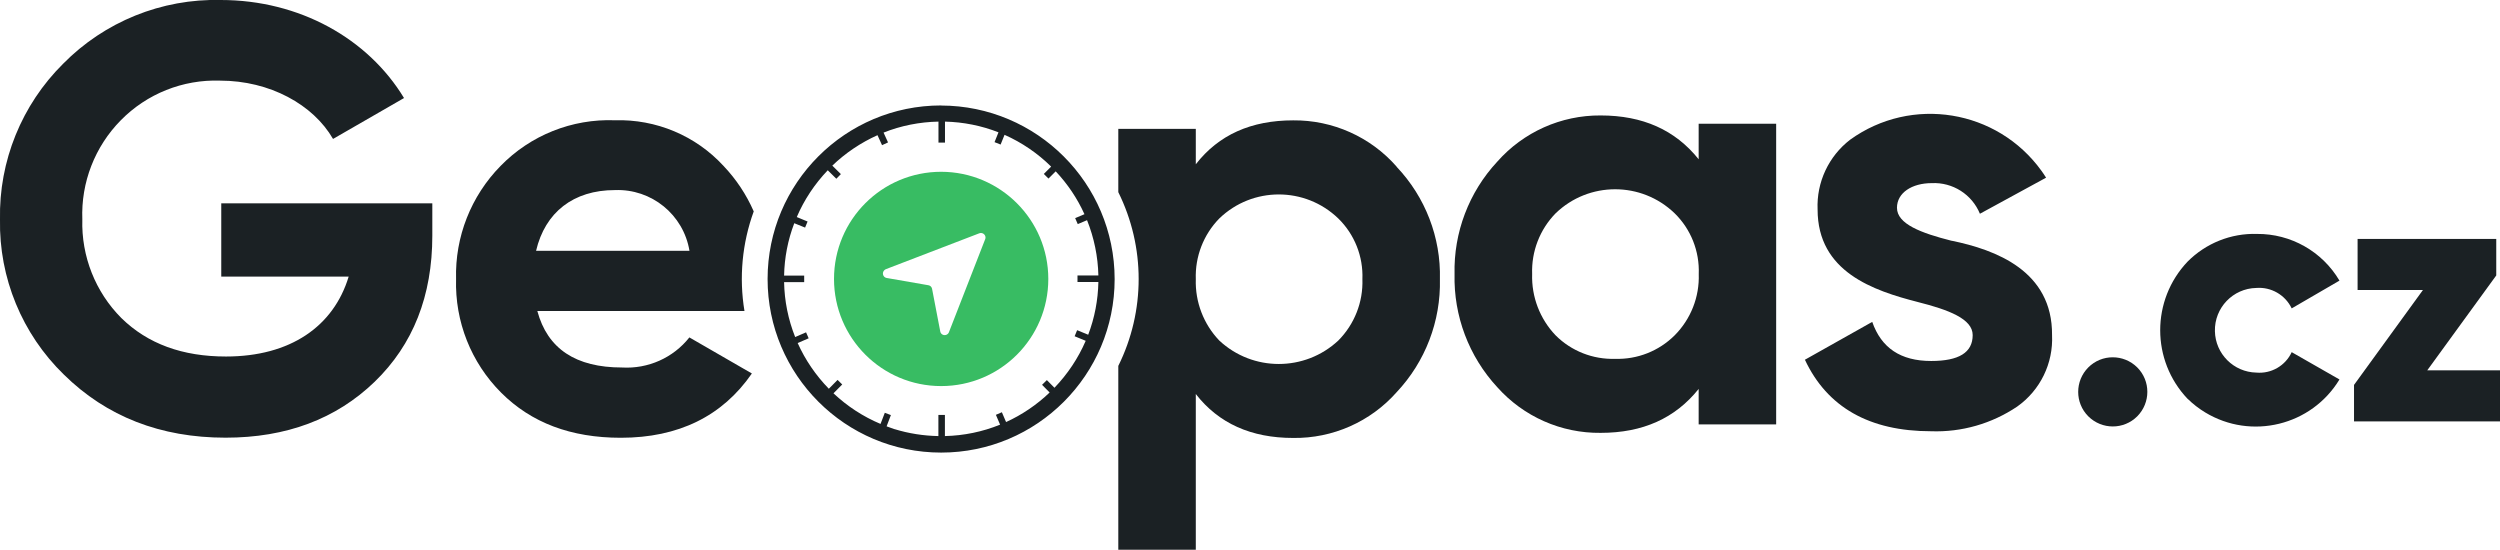 <?xml version="1.0" encoding="UTF-8"?><svg id="Vrstva_1" xmlns="http://www.w3.org/2000/svg" viewBox="0 0 280 61.56"><path id="Path_3999" d="m233.89,46.63c-1.51-1.51-1.51-3.96,0-5.48,1.51-1.51,3.96-1.51,5.48,0,1.51,1.51,1.51,3.96,0,5.48-1.51,1.51-3.96,1.51-5.48,0" fill="#1b2124"/><path id="Path_4000" d="m245.01,44.67c-4.09-4.31-4.09-11.06,0-15.37,2.05-2.06,4.86-3.19,7.77-3.1,3.79-.03,7.31,1.96,9.24,5.23l-5.35,3.11c-.72-1.51-2.3-2.42-3.96-2.29-2.62.05-4.7,2.22-4.64,4.84.05,2.54,2.1,4.59,4.64,4.64,1.67.15,3.26-.77,3.96-2.29l5.35,3.06c-3.13,5.17-9.87,6.82-15.04,3.69-.71-.43-1.37-.94-1.96-1.52" fill="#1b2124"/><path id="Path_4001" d="m271.87,41.48h8.13v5.72h-16.35v-4.09l7.72-10.63h-7.32v-5.72h15.53v4.09l-7.73,10.63Z" fill="#1b2124"/><path id="Path_4002" d="m48.42,22.77v3.63c0,6.73-2.15,12.19-6.46,16.36-4.32,4.17-9.9,6.26-16.7,6.26-7.27,0-13.33-2.36-18.11-7.07C2.47,37.4-.12,31.11,0,24.58c-.13-6.54,2.43-12.84,7.07-17.44C11.71,2.43,18.1-.16,24.72,0,33.54,0,41.22,4.32,45.25,10.98l-7.95,4.58c-2.22-3.84-7.07-6.53-12.66-6.53-4.16-.14-8.19,1.47-11.11,4.44-2.91,2.95-4.47,6.97-4.31,11.11-.12,4.12,1.46,8.12,4.37,11.04,2.96,2.9,6.86,4.31,11.72,4.31,7.2,0,12.05-3.37,13.74-8.95h-14.27v-8.21h23.64Z" fill="#1b2124"/><path id="Path_4003" d="m190.25,13.86h8.68v33.67h-8.68v-3.97c-2.63,3.29-6.26,4.92-10.98,4.92-4.42.05-8.64-1.82-11.58-5.12-3.18-3.44-4.89-7.98-4.78-12.66-.11-4.66,1.61-9.18,4.78-12.59,2.93-3.32,7.15-5.21,11.58-5.18,4.71,0,8.35,1.62,10.98,4.91v-3.97Zm-9.36,26.33c2.49.08,4.9-.87,6.67-2.63,1.81-1.82,2.79-4.3,2.7-6.87.1-2.55-.88-5.02-2.7-6.8-3.72-3.59-9.61-3.59-13.33,0-1.77,1.81-2.72,4.27-2.63,6.8-.08,2.55.86,5.02,2.63,6.87,1.76,1.76,4.18,2.71,6.67,2.63" fill="#1b2124"/><path id="Path_4004" d="m218.58,26.96c4.92,1.01,11.31,3.37,11.25,10.57.15,3.16-1.32,6.18-3.91,8.01-2.84,1.91-6.21,2.88-9.63,2.76-6.93,0-11.65-2.7-14.14-8.01l7.54-4.24c1.01,2.9,3.16,4.38,6.6,4.38,3.1,0,4.65-.94,4.65-2.9,0-1.82-2.7-2.83-6.13-3.7-4.98-1.28-11.24-3.37-11.24-10.37-.13-3.04,1.23-5.95,3.64-7.81,6.88-4.96,16.48-3.4,21.44,3.49.18.25.35.5.51.76l-7.41,4.04c-.89-2.17-3.05-3.54-5.39-3.43-2.22,0-3.9,1.08-3.9,2.76,0,1.82,2.7,2.83,6.13,3.7" fill="#1b2124"/><path id="Path_4005" d="m84.41,23.66c-.82-1.87-1.96-3.59-3.37-5.07-3.12-3.4-7.57-5.26-12.18-5.12-4.8-.18-9.45,1.68-12.8,5.12-3.31,3.37-5.11,7.94-4.98,12.66-.14,4.76,1.68,9.36,5.05,12.73,3.37,3.37,7.81,5.05,13.4,5.05,6.46,0,11.38-2.42,14.68-7.2l-7-4.04c-1.81,2.29-4.63,3.54-7.54,3.37-5.18,0-8.35-2.09-9.49-6.33h23.2c-.62-3.75-.26-7.59,1.04-11.16m-24.38,4.42c1.01-4.31,4.18-6.8,8.83-6.8,4.1-.16,7.68,2.75,8.35,6.8h-17.18Z" fill="#1b2124"/><path id="Path_4006" d="m156.42,18.66c-2.92-3.33-7.15-5.22-11.58-5.18-4.71,0-8.35,1.62-10.91,4.92v-3.97h-8.68v7.09c3.04,6.13,3.04,13.33,0,19.46v20.59h8.68v-17.44c2.56,3.29,6.2,4.92,10.91,4.92,4.42.06,8.65-1.81,11.58-5.12,3.22-3.42,4.96-7.97,4.85-12.66.12-4.67-1.63-9.2-4.85-12.59m-6.53,19.46c-3.75,3.5-9.58,3.5-13.33,0-1.76-1.84-2.71-4.32-2.63-6.87-.09-2.53.86-4.99,2.63-6.8,3.72-3.59,9.61-3.59,13.33,0,1.82,1.78,2.8,4.25,2.7,6.8.09,2.56-.89,5.05-2.7,6.87" fill="#1b2124"/><path d="m105.41,19.24c-6.63,0-12,5.37-12,12s5.37,12,12,12,12-5.37,12-12c0-6.62-5.38-11.99-12-12Zm4.93,7.55l-4.06,10.42c-.1.26-.4.39-.66.29-.16-.06-.28-.2-.31-.37l-.92-4.79c-.04-.2-.19-.35-.39-.39l-4.71-.82c-.28-.06-.45-.33-.39-.61.04-.17.16-.3.31-.37l10.47-4.02c.26-.1.56.03.66.29.05.12.05.25,0,.37h0Z" fill="#38bc63"/><path id="Path_4009" d="m105.41,11.81c-10.73,0-19.44,8.7-19.44,19.44,0,10.73,8.7,19.44,19.44,19.44,10.73,0,19.43-8.7,19.43-19.43-.01-10.73-8.71-19.42-19.44-19.44m11.83,30.77l-.52.51.85.86c-1.43,1.37-3.08,2.49-4.88,3.31l-.47-1.1-.67.29.47,1.1c-1.96.8-4.06,1.23-6.18,1.28v-2.37h-.73v2.37c-1.67-.03-3.33-.29-4.92-.78h-.02c-.29-.1-.58-.2-.86-.31l.48-1.26-.68-.26-.48,1.25c-1.95-.82-3.73-1.98-5.27-3.43l.98-.99-.52-.51-.98.99c-1.45-1.49-2.64-3.22-3.49-5.12l1.23-.53-.29-.67-1.22.53c-.78-1.96-1.2-4.04-1.24-6.15h2.25s0-.73,0-.73h-2.25c.04-2.01.42-3.99,1.14-5.87l1.21.49.28-.68-1.21-.5c.83-1.94,2.01-3.71,3.47-5.24l.96.95.51-.52-.96-.95c1.48-1.42,3.19-2.57,5.06-3.41l.51,1.12.67-.31-.5-1.1c1.96-.78,4.05-1.19,6.15-1.23v2.35s.73,0,.73,0v-2.35c2.06.05,4.08.45,5.99,1.2l-.44,1.1.68.27.44-1.09c1.94.86,3.71,2.07,5.22,3.56l-.82.82.52.52.81-.81c1.33,1.41,2.42,3.03,3.22,4.8l-1.04.44.29.67,1.04-.44c.79,1.97,1.22,4.07,1.27,6.19h-2.34s0,.73,0,.73h2.34c-.04,2.02-.42,4.02-1.14,5.91l-1.24-.51-.28.68,1.24.51c-.84,1.95-2.03,3.73-3.5,5.26l-.85-.86Z" fill="#1b2124"/></svg>